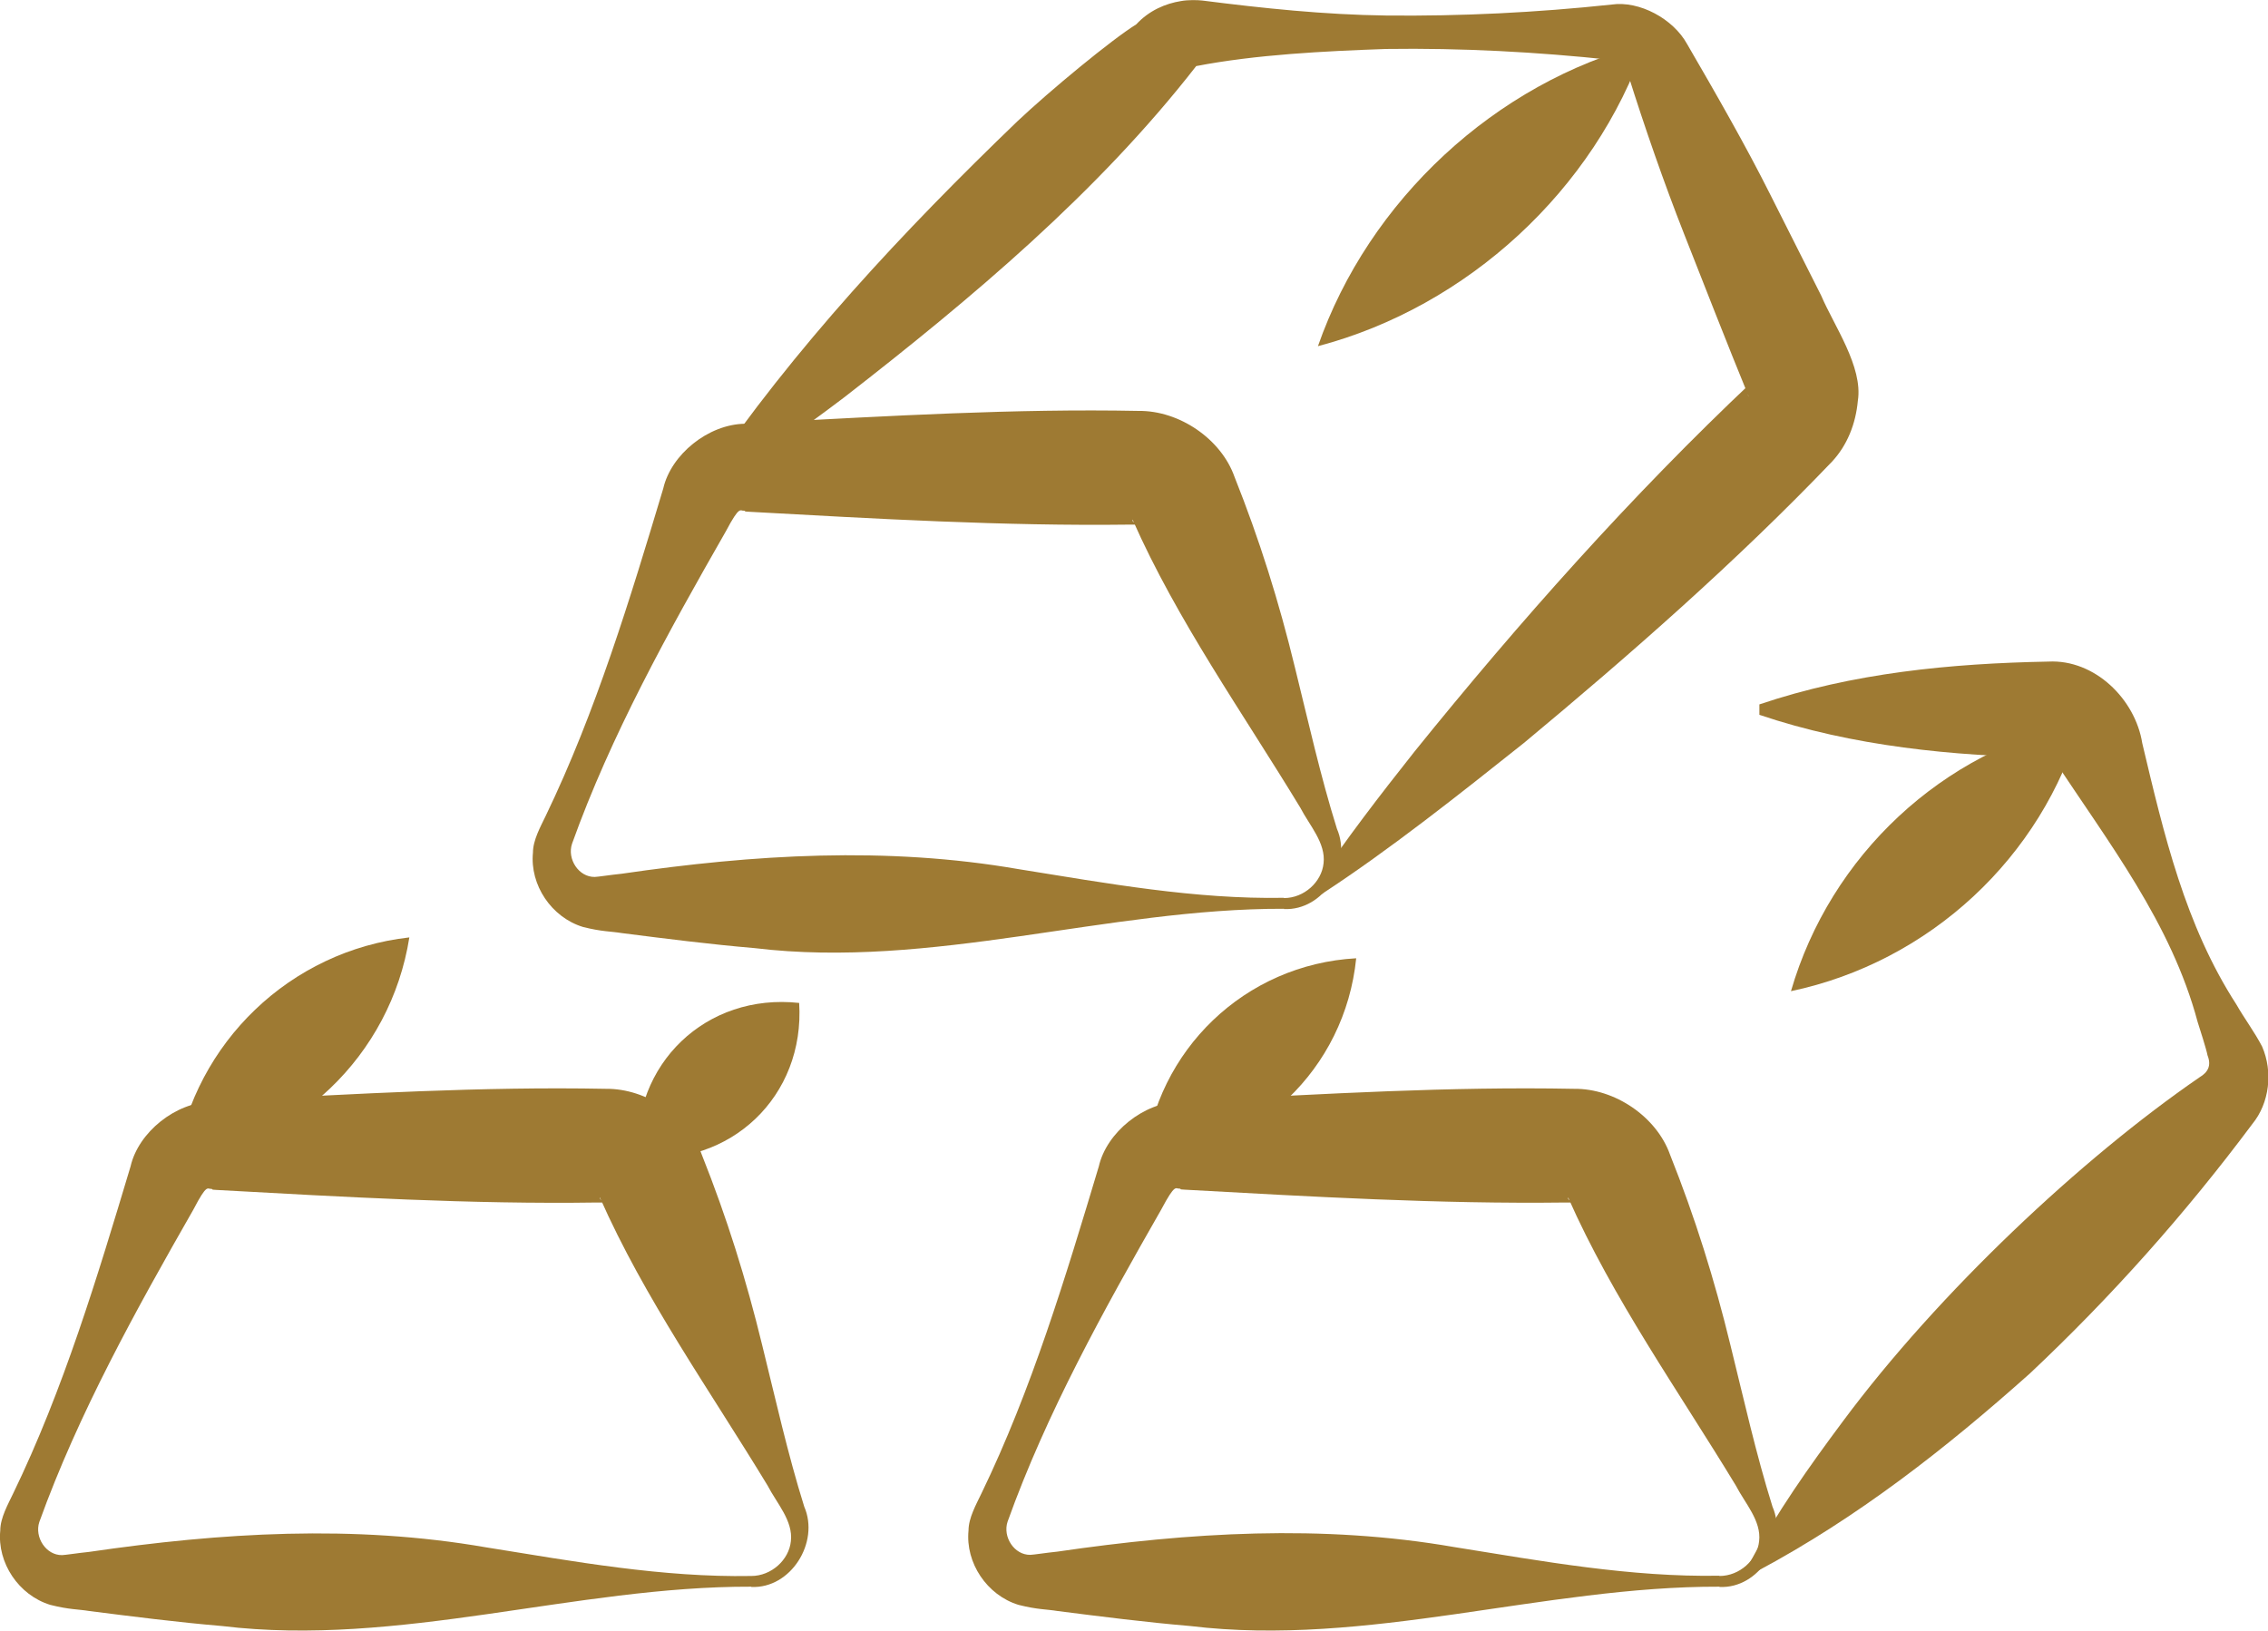 <?xml version="1.0" encoding="UTF-8"?><svg id="Layer_2" xmlns="http://www.w3.org/2000/svg" viewBox="0 0 84.77 60.95"><defs><style>.cls-1{fill:#9e7a33;}</style></defs><g id="Layer_5"><g><path class="cls-1" d="m64.27,59.31c-6.58-.02-13.16,2.27-19.79,1.47-1.65-.14-3.3-.35-4.95-.56-.42-.07-.75-.05-1.46-.23-1.18-.36-1.99-1.57-1.87-2.78,0-.47.29-.98.48-1.38,1.88-3.88,3.15-8.1,4.39-12.23.29-1.27,1.68-2.4,3.05-2.42.09,0,.68-.05.79-.05,4.61-.24,9.31-.52,13.92-.43,1.53-.02,3.09,1.05,3.59,2.46.94,2.36,1.66,4.66,2.26,7.13.5,2.02.95,4.05,1.57,6.03.58,1.33-.5,3.07-1.98,3h0Zm0-.4c.75,0,1.41-.6,1.48-1.3.09-.76-.53-1.42-.87-2.08-2.14-3.53-4.6-6.99-6.27-10.77-.03.08.14.19.21.19,0,0-.31,0-.31,0-4.71.06-9.51-.22-14.23-.48,0,0-.14-.01-.14-.01-.01-.01-.03-.03-.05-.03-.15.02-.15-.23-.68.77-2.15,3.76-4.3,7.63-5.75,11.68-.19.57.25,1.25.85,1.24.1,0,.61-.08,1.01-.12,4.93-.72,9.89-1.03,14.84-.17,3.3.53,6.6,1.13,9.9,1.07h0Z"/><path class="cls-1" d="m65.76,26.33c3.5-1.18,7.14-1.53,10.8-1.6,1.74-.09,3.25,1.41,3.51,3.05.81,3.41,1.6,6.8,3.52,9.77.29.51.68,1.03.96,1.57.41.94.28,2.11-.37,2.9-2.5,3.35-5.27,6.46-8.31,9.32-3.15,2.81-6.44,5.39-10.21,7.4,0,0-.28-.28-.28-.28,1.02-1.92,2.24-3.64,3.5-5.33,3.58-4.82,8.92-9.83,13.33-12.86.32-.19.45-.44.3-.82-.05-.26-.29-.99-.37-1.25-.99-3.7-3.32-6.68-5.4-9.85-.06-.07-.16-.07-.14-.03-3.59-.06-7.35-.42-10.84-1.6,0,0,0-.4,0-.4h0Z"/><path class="cls-1" d="m66.94,37.05c1.47-5.07,5.66-9,10.84-10.07-1.45,5.08-5.67,8.98-10.84,10.07h0Z"/><path class="cls-1" d="m47.99,33.97c-6.58-.02-13.16,2.27-19.79,1.47-1.65-.14-3.3-.35-4.95-.56-.42-.07-.75-.05-1.46-.23-1.18-.36-1.99-1.57-1.87-2.78,0-.47.29-.98.48-1.38,1.87-3.88,3.15-8.1,4.39-12.23.29-1.27,1.68-2.4,3.05-2.42.09,0,.68-.05.79-.05,4.61-.24,9.31-.52,13.92-.43,1.53-.02,3.09,1.05,3.59,2.46.94,2.36,1.66,4.66,2.26,7.13.5,2.02.95,4.05,1.57,6.03.58,1.33-.5,3.07-1.98,3h0Zm0-.4c.75,0,1.41-.6,1.48-1.3.09-.76-.53-1.42-.87-2.08-2.14-3.53-4.6-6.99-6.27-10.77-.03.08.14.19.21.19,0,0-.31,0-.31,0-4.71.06-9.51-.22-14.23-.48,0,0-.14-.01-.14-.01-.01-.01-.03-.03-.05-.03-.15.02-.15-.23-.68.77-2.15,3.76-4.3,7.63-5.75,11.68-.19.57.25,1.25.85,1.24.1,0,.61-.08,1.01-.12,4.93-.72,9.89-1.03,14.84-.17,3.3.53,6.6,1.13,9.9,1.07h0Z"/><path class="cls-1" d="m26.35,17.9c3.35-4.92,7.4-9.25,11.67-13.36,1.23-1.16,3.53-3.06,4.45-3.63.48-.52,1.1-.78,1.67-.87.27-.05.62-.04.8-.02,2.27.29,4.57.53,6.86.56,2.81.03,5.63-.11,8.44-.41,1.03-.15,2.3.53,2.82,1.48,1.04,1.79,2.19,3.79,3.11,5.63,0,0,1.9,3.77,1.9,3.77.47,1.11,1.57,2.66,1.37,3.93-.08.87-.4,1.67-.97,2.28-3.56,3.72-7.54,7.21-11.51,10.51-2.39,1.9-5,3.98-7.56,5.65,0,0-.28-.28-.28-.28,1.18-1.76,2.46-3.42,3.76-5.06,3.89-4.82,8.12-9.58,12.62-13.82-.08.1-.23.19-.2.35,0,.06.03.16.06.22,0-.02-.06-.14-.08-.21-.51-1.23-1.84-4.61-2.34-5.89-.74-1.88-1.47-3.98-2.08-5.92-.1-.29-.2-.51-.61-.57-2.81-.3-5.63-.45-8.44-.41-2.3.08-4.88.21-7.1.64-3.68,4.73-8.39,8.68-13.14,12.37-1.57,1.19-3.19,2.34-4.92,3.38,0,0-.28-.29-.28-.29h0Z"/><path class="cls-1" d="m49.26,12.94c1.9-5.45,6.63-9.85,12.22-11.3-1.88,5.46-6.64,9.83-12.22,11.3h0Z"/><path class="cls-1" d="m28.08,59.31c-6.58-.02-13.16,2.27-19.79,1.47-1.65-.14-3.3-.35-4.95-.56-.42-.07-.75-.05-1.46-.23-1.18-.36-1.99-1.57-1.87-2.78,0-.47.29-.98.48-1.38,1.88-3.88,3.15-8.1,4.39-12.23.29-1.27,1.68-2.4,3.05-2.42.09,0,.68-.05.79-.05,4.61-.24,9.31-.52,13.92-.43,1.53-.02,3.09,1.05,3.59,2.46.94,2.36,1.66,4.66,2.26,7.13.5,2.02.95,4.05,1.57,6.03.58,1.33-.5,3.07-1.98,3h0Zm0-.4c.75,0,1.41-.6,1.48-1.3.09-.76-.53-1.42-.87-2.08-2.14-3.53-4.6-6.99-6.27-10.77-.02,0,.03.11.08.13.03.02.06.04.09.05.01,0,.05.01.04.01h-.31c-4.71.07-9.51-.21-14.23-.47,0,0-.14-.01-.14-.01-.01-.01-.03-.03-.05-.03-.15.02-.15-.23-.67.77-2.15,3.76-4.3,7.63-5.76,11.68-.19.57.25,1.25.85,1.24.1,0,.61-.08,1.01-.12,4.93-.72,9.89-1.03,14.84-.17,3.3.53,6.6,1.13,9.9,1.07h0Z"/><path class="cls-1" d="m6.58,43.38c.71-4.42,4.27-7.84,8.72-8.34-.7,4.43-4.28,7.83-8.72,8.34h0Z"/><path class="cls-1" d="m23.83,43.26c-.21-3.49,2.56-6.15,6.04-5.77.22,3.49-2.57,6.14-6.04,5.77h0Z"/><path class="cls-1" d="m42.78,43.38c.43-4.13,3.75-7.33,7.91-7.56-.42,4.15-3.76,7.32-7.91,7.56h0Z"/></g></g></svg>